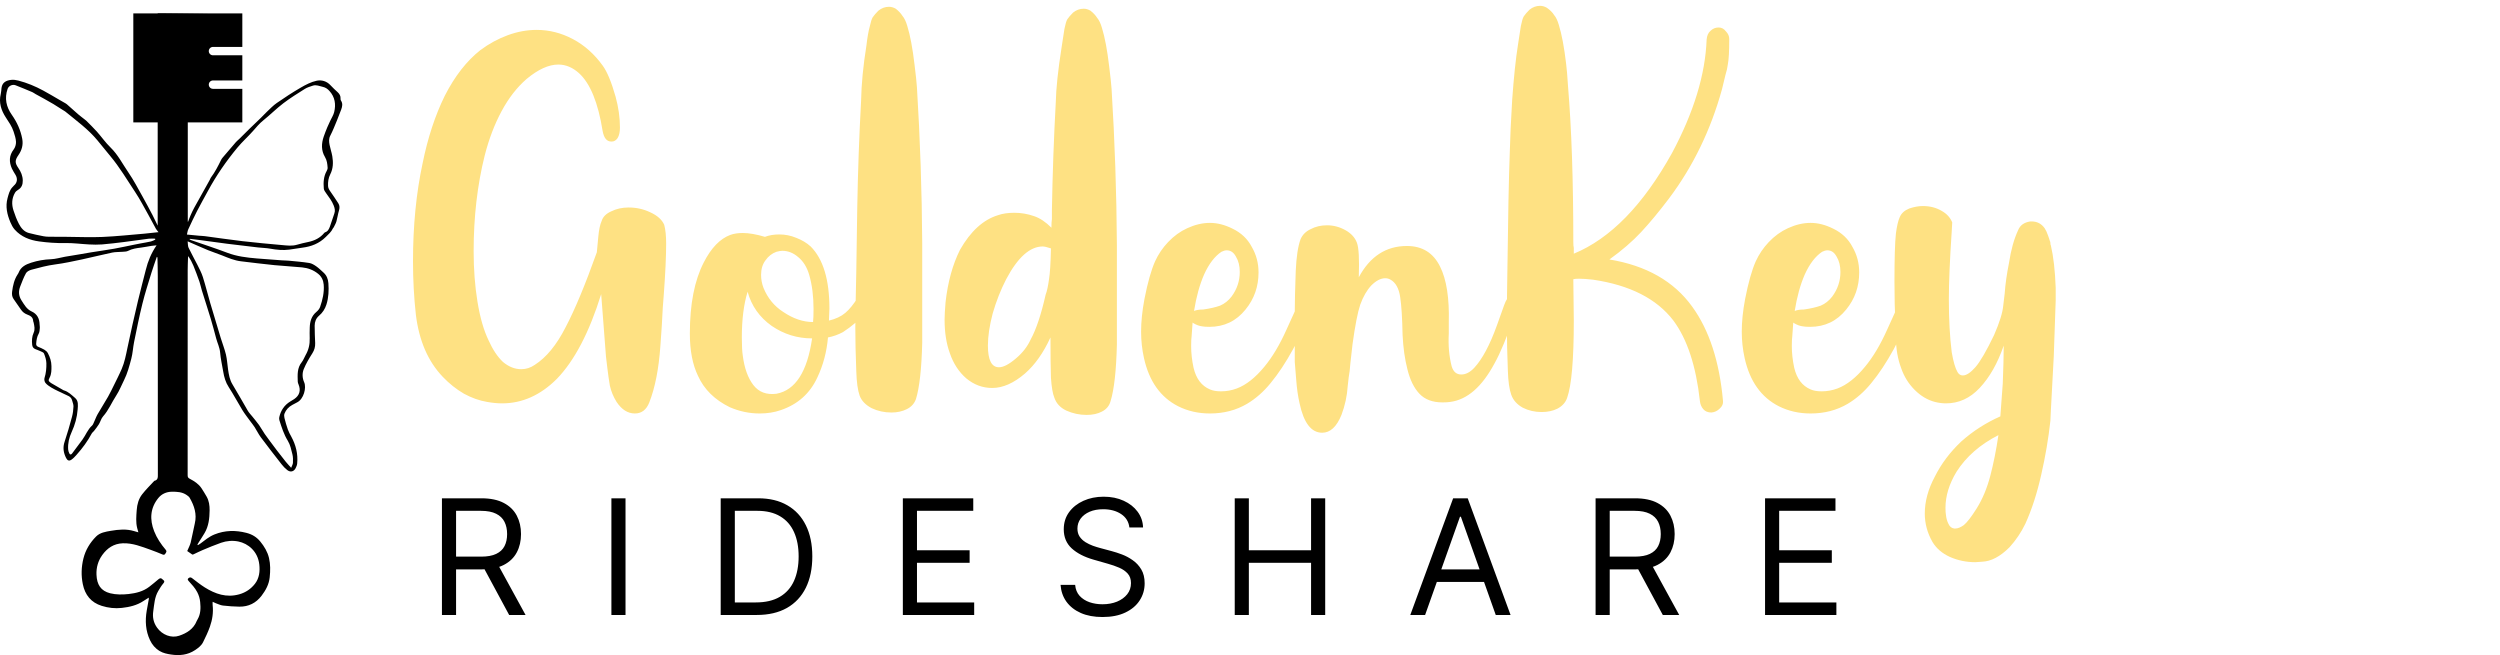 <svg width="187" height="49" viewBox="0 0 187 49" fill="none" xmlns="http://www.w3.org/2000/svg">
<path d="M49.684 16.816C49.78 17.176 49.828 17.644 49.828 18.22C49.828 19.18 49.768 20.464 49.648 22.072C49.6 22.576 49.552 23.332 49.504 24.34L49.396 25.888C49.276 27.592 49 28.996 48.568 30.1C48.352 30.652 47.992 30.928 47.488 30.928C46.96 30.928 46.504 30.64 46.12 30.064C45.88 29.68 45.712 29.272 45.616 28.84C45.544 28.408 45.484 27.988 45.436 27.58C45.388 27.148 45.352 26.848 45.328 26.68L44.968 22C44.08 24.856 42.976 26.968 41.656 28.336C40.432 29.56 39.064 30.172 37.552 30.172C37.216 30.172 36.844 30.136 36.436 30.064C35.86 29.968 35.284 29.764 34.708 29.452C34.132 29.116 33.604 28.696 33.124 28.192C32.02 27.04 31.348 25.492 31.108 23.548C30.964 22.252 30.892 20.92 30.892 19.552C30.892 16.888 31.132 14.44 31.612 12.208C31.996 10.312 32.548 8.632 33.268 7.168C34.012 5.704 34.9 4.564 35.932 3.748C36.58 3.268 37.264 2.896 37.984 2.632C38.704 2.368 39.424 2.236 40.144 2.236C41.08 2.236 41.98 2.464 42.844 2.92C43.708 3.376 44.452 4.036 45.076 4.9C45.412 5.356 45.736 6.136 46.048 7.24C46.264 8.032 46.372 8.8 46.372 9.544C46.372 9.88 46.312 10.144 46.192 10.336C46.072 10.504 45.928 10.588 45.76 10.588H45.724C45.388 10.588 45.172 10.324 45.076 9.796C44.74 7.684 44.152 6.244 43.312 5.476C42.832 5.044 42.316 4.828 41.764 4.828C41.044 4.828 40.252 5.188 39.388 5.908C38.668 6.532 38.044 7.336 37.516 8.32C36.988 9.304 36.568 10.408 36.256 11.632C35.704 13.84 35.428 16.228 35.428 18.796C35.428 20.14 35.524 21.4 35.716 22.576C35.908 23.752 36.184 24.712 36.544 25.456C36.856 26.152 37.216 26.692 37.624 27.076C38.056 27.436 38.512 27.616 38.992 27.616C39.352 27.616 39.688 27.508 40 27.292C40.864 26.74 41.632 25.804 42.304 24.484C43 23.164 43.78 21.292 44.644 18.868C44.668 18.628 44.704 18.244 44.752 17.716C44.8 17.188 44.884 16.792 45.004 16.528C45.1 16.216 45.34 15.976 45.724 15.808C46.108 15.616 46.54 15.52 47.02 15.52C47.596 15.52 48.136 15.64 48.64 15.88C49.168 16.12 49.516 16.432 49.684 16.816ZM64.165 22.252C64.261 22.012 64.441 21.892 64.705 21.892C64.801 21.892 64.897 21.916 64.993 21.964C65.089 22.06 65.137 22.204 65.137 22.396C65.137 22.612 65.029 22.864 64.813 23.152C64.741 23.224 64.669 23.308 64.597 23.404C64.549 23.476 64.501 23.548 64.453 23.62C64.213 23.98 63.745 24.388 63.049 24.844C62.689 25.036 62.317 25.168 61.933 25.24C61.837 26.32 61.573 27.316 61.141 28.228C60.589 29.428 59.677 30.244 58.405 30.676C57.925 30.844 57.397 30.928 56.821 30.928C56.053 30.928 55.309 30.772 54.589 30.46C53.461 29.908 52.669 29.128 52.213 28.12C51.805 27.28 51.601 26.224 51.601 24.952C51.601 22.744 51.949 20.968 52.645 19.624C53.197 18.544 53.857 17.86 54.625 17.572C54.889 17.476 55.201 17.428 55.561 17.428C56.017 17.428 56.569 17.524 57.217 17.716C57.529 17.596 57.889 17.536 58.297 17.536C58.729 17.536 59.149 17.62 59.557 17.788C59.989 17.956 60.349 18.172 60.637 18.436C61.573 19.372 62.041 20.92 62.041 23.08L62.005 23.98C62.509 23.86 62.917 23.668 63.229 23.404C63.541 23.14 63.853 22.756 64.165 22.252ZM60.817 24.088C60.841 23.872 60.853 23.548 60.853 23.116C60.853 22.156 60.745 21.304 60.529 20.56C60.361 19.984 60.085 19.54 59.701 19.228C59.341 18.916 58.945 18.76 58.513 18.76C58.417 18.76 58.273 18.784 58.081 18.832C57.745 18.952 57.469 19.168 57.253 19.48C57.037 19.768 56.929 20.128 56.929 20.56C56.929 20.896 56.989 21.22 57.109 21.532C57.421 22.3 57.913 22.9 58.585 23.332C59.329 23.836 60.073 24.088 60.817 24.088ZM58.081 29.452C59.497 29.188 60.385 27.808 60.745 25.312C59.641 25.312 58.633 25 57.721 24.376C56.809 23.728 56.209 22.876 55.921 21.82C55.633 22.756 55.489 23.896 55.489 25.24C55.489 25.864 55.513 26.32 55.561 26.608C55.681 27.544 55.945 28.276 56.353 28.804C56.761 29.332 57.337 29.548 58.081 29.452ZM64.41 7.528C64.434 6.28 64.566 4.912 64.806 3.424C64.878 2.8 64.962 2.32 65.058 1.984C65.13 1.648 65.202 1.42 65.274 1.3C65.37 1.156 65.514 0.988 65.706 0.796C65.946 0.604 66.21 0.508 66.498 0.508C66.666 0.508 66.834 0.556 67.002 0.652C67.218 0.82 67.386 1 67.506 1.192C67.65 1.36 67.77 1.612 67.866 1.948C68.082 2.644 68.262 3.604 68.406 4.828C68.502 5.596 68.562 6.16 68.586 6.52C68.826 10.408 68.958 14.296 68.982 18.184V25.636C68.934 27.58 68.778 28.984 68.514 29.848C68.394 30.184 68.166 30.436 67.83 30.604C67.494 30.772 67.11 30.856 66.678 30.856C66.15 30.856 65.658 30.748 65.202 30.532C64.746 30.292 64.446 29.98 64.302 29.596C64.158 29.188 64.074 28.576 64.05 27.76C64.002 26.56 63.978 25.48 63.978 24.52C63.978 23.8 64.002 22.408 64.05 20.344L64.122 15.556C64.17 12.844 64.266 10.168 64.41 7.528ZM83.543 25.78C83.495 27.724 83.339 29.128 83.075 29.992C82.979 30.352 82.763 30.616 82.427 30.784C82.115 30.952 81.731 31.036 81.275 31.036C80.747 31.036 80.243 30.928 79.763 30.712C79.307 30.496 79.007 30.172 78.863 29.74C78.743 29.452 78.659 28.96 78.611 28.264C78.587 27.544 78.575 26.536 78.575 25.24C78.047 26.392 77.411 27.292 76.667 27.94C75.827 28.66 75.011 29.02 74.219 29.02C73.499 29.02 72.851 28.78 72.275 28.3C71.723 27.82 71.315 27.196 71.051 26.428C70.787 25.708 70.655 24.868 70.655 23.908C70.655 23.62 70.679 23.188 70.727 22.612C70.895 21.1 71.255 19.792 71.807 18.688C72.599 17.296 73.547 16.432 74.651 16.096C74.987 15.976 75.395 15.916 75.875 15.916C76.379 15.916 76.871 16 77.351 16.168C77.783 16.312 78.215 16.6 78.647 17.032C78.647 16.744 78.659 16.528 78.683 16.384V15.7C78.731 12.988 78.827 10.312 78.971 7.672C78.995 6.616 79.139 5.248 79.403 3.568L79.619 2.164C79.691 1.804 79.763 1.564 79.835 1.444C79.931 1.3 80.075 1.132 80.267 0.94C80.507 0.748 80.771 0.652 81.059 0.652C81.227 0.652 81.395 0.7 81.563 0.796C81.779 0.964 81.947 1.144 82.067 1.336C82.211 1.504 82.331 1.756 82.427 2.092C82.643 2.788 82.823 3.748 82.967 4.972C83.063 5.74 83.123 6.304 83.147 6.664C83.387 10.552 83.519 14.44 83.543 18.328V25.78ZM77.099 25.384C77.507 24.64 77.879 23.524 78.215 22.036C78.311 21.796 78.395 21.412 78.467 20.884C78.539 20.452 78.587 19.684 78.611 18.58C78.323 18.484 78.119 18.436 77.999 18.436C77.039 18.436 76.127 19.252 75.263 20.884C74.855 21.676 74.519 22.528 74.255 23.44C74.015 24.352 73.895 25.156 73.895 25.852C73.895 26.932 74.171 27.472 74.723 27.472C75.059 27.472 75.491 27.244 76.019 26.788C76.499 26.38 76.859 25.912 77.099 25.384ZM98.098 22.324C98.146 22.372 98.17 22.456 98.17 22.576C98.17 22.792 98.122 22.972 98.026 23.116C97.594 24.316 97.162 25.312 96.73 26.104C96.178 27.112 95.614 27.964 95.038 28.66C94.51 29.308 93.922 29.824 93.274 30.208C92.458 30.688 91.534 30.928 90.502 30.928C89.638 30.928 88.846 30.748 88.126 30.388C86.806 29.716 85.954 28.516 85.57 26.788C85.426 26.14 85.354 25.48 85.354 24.808C85.354 24.064 85.438 23.248 85.606 22.36C85.846 21.136 86.11 20.2 86.398 19.552C86.638 19.024 86.962 18.544 87.37 18.112C87.802 17.656 88.282 17.308 88.81 17.068C89.386 16.804 89.95 16.672 90.502 16.672C91.054 16.672 91.618 16.816 92.194 17.104C92.842 17.416 93.322 17.872 93.634 18.472C93.97 19.048 94.138 19.684 94.138 20.38C94.138 21.436 93.814 22.36 93.166 23.152C92.47 24.016 91.57 24.448 90.466 24.448C90.226 24.448 90.046 24.436 89.926 24.412C89.71 24.388 89.482 24.304 89.242 24.16L89.206 24.124L89.134 25.132C89.11 25.3 89.098 25.552 89.098 25.888C89.098 26.416 89.158 26.956 89.278 27.508C89.47 28.324 89.878 28.864 90.502 29.128C90.718 29.224 90.994 29.272 91.33 29.272C91.738 29.272 92.134 29.2 92.518 29.056C93.214 28.792 93.898 28.252 94.57 27.436C95.17 26.716 95.722 25.792 96.226 24.664L96.946 23.08L97.09 22.756C97.138 22.636 97.21 22.516 97.306 22.396C97.402 22.252 97.522 22.18 97.666 22.18C97.858 22.18 98.002 22.228 98.098 22.324ZM91.366 18.832C90.862 19.168 90.43 19.732 90.07 20.524C89.734 21.292 89.482 22.204 89.314 23.26C89.482 23.188 89.71 23.152 89.998 23.152C90.502 23.08 90.922 22.984 91.258 22.864C91.594 22.72 91.882 22.492 92.122 22.18C92.53 21.628 92.734 21.016 92.734 20.344C92.734 19.888 92.638 19.504 92.446 19.192C92.278 18.88 92.05 18.724 91.762 18.724C91.642 18.724 91.51 18.76 91.366 18.832ZM113.049 22.036C113.073 22.012 113.133 22 113.229 22C113.493 22 113.625 22.144 113.625 22.432C113.625 22.504 113.601 22.636 113.553 22.828L113.301 23.548C112.725 25.204 112.221 26.416 111.789 27.184C110.853 28.936 109.749 29.896 108.477 30.064C108.333 30.088 108.141 30.1 107.901 30.1C107.157 30.1 106.581 29.884 106.173 29.452C105.765 29.02 105.465 28.408 105.273 27.616C105.081 26.872 104.961 26.02 104.913 25.06C104.889 23.788 104.829 22.84 104.733 22.216C104.637 21.568 104.397 21.136 104.013 20.92C103.893 20.848 103.761 20.812 103.617 20.812C103.281 20.812 102.933 20.992 102.573 21.352C102.237 21.712 101.961 22.192 101.745 22.792C101.553 23.368 101.361 24.352 101.169 25.744C101.025 26.992 100.953 27.664 100.953 27.76C100.905 28.024 100.857 28.396 100.809 28.876C100.761 29.62 100.605 30.34 100.341 31.036C99.981 31.924 99.501 32.368 98.9 32.368C98.085 32.368 97.52 31.636 97.209 30.172C97.088 29.644 97.004 29.056 96.957 28.408L96.849 27.076V26.392V25.348V24.232V23.296C96.849 22.624 96.873 21.616 96.921 20.272C96.969 19.216 97.088 18.424 97.281 17.896C97.424 17.56 97.677 17.308 98.037 17.14C98.397 16.948 98.805 16.852 99.26 16.852C99.74 16.852 100.197 16.972 100.629 17.212C101.061 17.452 101.349 17.764 101.493 18.148C101.637 18.508 101.685 19.372 101.637 20.74C102.477 19.18 103.677 18.4 105.237 18.4C106.389 18.4 107.217 18.916 107.721 19.948C108.201 20.908 108.417 22.3 108.369 24.124V24.952C108.321 25.84 108.393 26.656 108.585 27.4C108.705 27.808 108.945 28.012 109.305 28.012C109.641 28.012 109.965 27.844 110.277 27.508C110.877 26.86 111.441 25.804 111.969 24.34L112.509 22.828C112.653 22.42 112.833 22.156 113.049 22.036ZM124.848 14.836C124.104 15.82 123.408 16.66 122.76 17.356C122.112 18.052 121.32 18.736 120.384 19.408C123.144 19.864 125.208 21.04 126.576 22.936C127.848 24.688 128.616 27.04 128.88 29.992C128.904 30.208 128.82 30.4 128.628 30.568C128.46 30.736 128.256 30.832 128.016 30.856C127.752 30.856 127.548 30.772 127.404 30.604C127.26 30.436 127.176 30.232 127.152 29.992C126.864 27.376 126.204 25.372 125.172 23.98C123.924 22.348 121.92 21.328 119.16 20.92C118.728 20.872 118.38 20.848 118.116 20.848C117.924 20.848 117.78 20.86 117.684 20.884L117.72 23.98C117.72 26.908 117.552 28.84 117.216 29.776C117.096 30.112 116.856 30.376 116.496 30.568C116.16 30.736 115.764 30.82 115.308 30.82C114.804 30.82 114.336 30.712 113.904 30.496C113.472 30.256 113.184 29.932 113.04 29.524C112.896 29.116 112.812 28.516 112.788 27.724C112.74 26.524 112.716 25.444 112.716 24.484C112.716 22.708 112.728 21.304 112.752 20.272C112.8 16.24 112.86 13.276 112.932 11.38C112.956 10.348 113.016 9.04 113.112 7.456C113.232 5.776 113.376 4.408 113.544 3.352L113.76 1.948C113.832 1.588 113.904 1.348 113.976 1.228C114.072 1.084 114.216 0.916 114.408 0.724C114.648 0.532 114.912 0.436 115.2 0.436C115.368 0.436 115.536 0.484 115.704 0.58C115.944 0.748 116.124 0.928 116.244 1.12C116.388 1.288 116.508 1.54 116.604 1.876C116.82 2.572 117 3.532 117.144 4.756C117.192 5.116 117.24 5.68 117.288 6.448C117.552 9.616 117.684 13.504 117.684 18.112C117.684 18.304 117.696 18.448 117.72 18.544V18.976C120.456 17.848 122.904 15.34 125.064 11.452C126.696 8.404 127.56 5.572 127.656 2.956C127.68 2.668 127.776 2.452 127.944 2.308C128.112 2.14 128.316 2.056 128.556 2.056C128.772 2.056 128.952 2.152 129.096 2.344C129.264 2.512 129.348 2.704 129.348 2.92C129.348 3.832 129.312 4.468 129.24 4.828C129.216 5.044 129.156 5.308 129.06 5.62L128.808 6.664C127.968 9.712 126.648 12.436 124.848 14.836ZM143.028 22.324C143.076 22.372 143.1 22.456 143.1 22.576C143.1 22.792 143.052 22.972 142.956 23.116C142.524 24.316 142.092 25.312 141.66 26.104C141.108 27.112 140.544 27.964 139.968 28.66C139.44 29.308 138.852 29.824 138.204 30.208C137.388 30.688 136.464 30.928 135.432 30.928C134.568 30.928 133.776 30.748 133.056 30.388C131.736 29.716 130.884 28.516 130.5 26.788C130.356 26.14 130.284 25.48 130.284 24.808C130.284 24.064 130.368 23.248 130.536 22.36C130.776 21.136 131.04 20.2 131.328 19.552C131.568 19.024 131.892 18.544 132.3 18.112C132.732 17.656 133.212 17.308 133.74 17.068C134.316 16.804 134.88 16.672 135.432 16.672C135.984 16.672 136.548 16.816 137.124 17.104C137.772 17.416 138.252 17.872 138.564 18.472C138.9 19.048 139.068 19.684 139.068 20.38C139.068 21.436 138.744 22.36 138.096 23.152C137.4 24.016 136.5 24.448 135.396 24.448C135.156 24.448 134.976 24.436 134.856 24.412C134.64 24.388 134.412 24.304 134.172 24.16L134.136 24.124L134.064 25.132C134.04 25.3 134.028 25.552 134.028 25.888C134.028 26.416 134.088 26.956 134.208 27.508C134.4 28.324 134.808 28.864 135.432 29.128C135.648 29.224 135.924 29.272 136.26 29.272C136.668 29.272 137.064 29.2 137.448 29.056C138.144 28.792 138.828 28.252 139.5 27.436C140.1 26.716 140.652 25.792 141.156 24.664L141.876 23.08L142.02 22.756C142.068 22.636 142.14 22.516 142.236 22.396C142.332 22.252 142.452 22.18 142.596 22.18C142.788 22.18 142.932 22.228 143.028 22.324ZM136.296 18.832C135.792 19.168 135.36 19.732 135 20.524C134.664 21.292 134.412 22.204 134.244 23.26C134.412 23.188 134.64 23.152 134.928 23.152C135.432 23.08 135.852 22.984 136.188 22.864C136.524 22.72 136.812 22.492 137.052 22.18C137.46 21.628 137.664 21.016 137.664 20.344C137.664 19.888 137.568 19.504 137.376 19.192C137.208 18.88 136.98 18.724 136.692 18.724C136.572 18.724 136.44 18.76 136.296 18.832ZM153.406 18.364C153.598 19.18 153.718 20.236 153.766 21.532V22.468L153.622 26.644L153.406 30.676L153.37 31.468C153.226 32.788 152.998 34.132 152.686 35.5C152.374 36.892 151.978 38.116 151.498 39.172C151.186 39.82 150.79 40.408 150.31 40.936C149.614 41.632 148.93 41.992 148.258 42.016L147.754 42.052C147.082 42.052 146.446 41.92 145.846 41.656C145.27 41.392 144.838 41.02 144.55 40.54C144.166 39.868 143.974 39.16 143.974 38.416C143.974 37.504 144.226 36.58 144.73 35.644C145.21 34.684 145.87 33.808 146.71 33.016C147.574 32.248 148.546 31.624 149.626 31.144L149.806 28.696C149.854 27.496 149.878 26.548 149.878 25.852C149.422 27.172 148.822 28.228 148.078 29.02C147.358 29.788 146.518 30.172 145.558 30.172C145.294 30.172 145.018 30.136 144.73 30.064C144.178 29.92 143.674 29.62 143.218 29.164C142.762 28.708 142.426 28.168 142.21 27.544C141.946 26.848 141.814 26.068 141.814 25.204V25.132L141.778 24.376C141.73 23.272 141.706 22.168 141.706 21.064C141.706 19.336 141.742 18.136 141.814 17.464C141.886 16.912 141.982 16.504 142.102 16.24C142.222 15.952 142.462 15.736 142.822 15.592C143.182 15.472 143.518 15.412 143.83 15.412C144.358 15.412 144.826 15.532 145.234 15.772C145.618 15.988 145.882 16.276 146.026 16.636L145.99 17.284C145.846 19.444 145.774 21.148 145.774 22.396C145.774 23.884 145.846 25.204 145.99 26.356C146.11 27.052 146.254 27.544 146.422 27.832C146.518 28 146.65 28.084 146.818 28.084C147.082 28.084 147.394 27.88 147.754 27.472C148.114 27.064 148.582 26.26 149.158 25.06C149.566 24.124 149.794 23.392 149.842 22.864L149.95 21.964C149.998 21.268 150.106 20.5 150.274 19.66C150.418 18.7 150.646 17.884 150.958 17.212C151.102 16.852 151.402 16.636 151.858 16.564H151.966C152.374 16.564 152.698 16.732 152.938 17.068C153.034 17.212 153.118 17.392 153.19 17.608C153.262 17.8 153.31 17.944 153.334 18.04C153.358 18.064 153.37 18.112 153.37 18.184C153.37 18.28 153.382 18.34 153.406 18.364ZM147.862 38.02C148.294 37.324 148.63 36.52 148.87 35.608C149.11 34.696 149.314 33.676 149.482 32.548C148.114 33.244 147.07 34.156 146.35 35.284C145.798 36.196 145.522 37.096 145.522 37.984C145.522 38.224 145.534 38.404 145.558 38.524C145.582 38.764 145.642 38.98 145.738 39.172C145.834 39.388 145.978 39.508 146.17 39.532H146.278C146.446 39.532 146.65 39.448 146.89 39.28C147.13 39.088 147.454 38.668 147.862 38.02Z" fill="#FEE183"/>
<path d="M33.057 46V37.273H36.006C36.688 37.273 37.247 37.389 37.685 37.622C38.122 37.852 38.446 38.169 38.656 38.572C38.867 38.976 38.972 39.435 38.972 39.949C38.972 40.463 38.867 40.919 38.656 41.317C38.446 41.715 38.124 42.027 37.689 42.254C37.254 42.479 36.699 42.591 36.023 42.591H33.636V41.636H35.989C36.455 41.636 36.83 41.568 37.114 41.432C37.401 41.295 37.608 41.102 37.736 40.852C37.867 40.599 37.932 40.298 37.932 39.949C37.932 39.599 37.867 39.294 37.736 39.033C37.605 38.771 37.396 38.57 37.109 38.428C36.822 38.283 36.443 38.21 35.972 38.21H34.114V46H33.057ZM37.165 42.08L39.312 46H38.085L35.972 42.08H37.165ZM46.789 37.273V46H45.733V37.273H46.789ZM56.602 46H53.908V37.273H56.721C57.568 37.273 58.292 37.447 58.894 37.797C59.496 38.144 59.958 38.642 60.279 39.293C60.6 39.94 60.761 40.716 60.761 41.619C60.761 42.528 60.599 43.311 60.275 43.967C59.951 44.621 59.479 45.124 58.86 45.476C58.241 45.825 57.488 46 56.602 46ZM54.965 45.062H56.533C57.255 45.062 57.853 44.923 58.327 44.645C58.802 44.367 59.156 43.97 59.389 43.456C59.621 42.942 59.738 42.33 59.738 41.619C59.738 40.915 59.623 40.308 59.393 39.8C59.163 39.288 58.819 38.896 58.361 38.624C57.904 38.348 57.334 38.21 56.653 38.21H54.965V45.062ZM67.533 46V37.273H72.8V38.21H68.59V41.159H72.528V42.097H68.59V45.062H72.869V46H67.533ZM84.478 39.455C84.427 39.023 84.219 38.688 83.856 38.449C83.492 38.21 83.046 38.091 82.518 38.091C82.131 38.091 81.793 38.153 81.504 38.278C81.217 38.403 80.992 38.575 80.83 38.794C80.671 39.013 80.592 39.261 80.592 39.54C80.592 39.773 80.647 39.973 80.758 40.141C80.871 40.305 81.016 40.443 81.192 40.554C81.369 40.662 81.553 40.751 81.746 40.822C81.94 40.891 82.117 40.946 82.279 40.989L83.165 41.227C83.393 41.287 83.646 41.369 83.924 41.474C84.205 41.58 84.474 41.723 84.729 41.905C84.988 42.084 85.201 42.314 85.369 42.595C85.536 42.876 85.62 43.222 85.62 43.631C85.62 44.102 85.496 44.528 85.249 44.909C85.005 45.29 84.647 45.592 84.175 45.817C83.707 46.041 83.137 46.153 82.467 46.153C81.842 46.153 81.3 46.053 80.843 45.851C80.388 45.649 80.031 45.368 79.769 45.007C79.511 44.646 79.364 44.227 79.33 43.75H80.421C80.45 44.08 80.56 44.352 80.754 44.568C80.95 44.781 81.197 44.94 81.495 45.045C81.796 45.148 82.12 45.199 82.467 45.199C82.87 45.199 83.232 45.133 83.553 45.003C83.874 44.869 84.129 44.685 84.316 44.449C84.504 44.21 84.597 43.932 84.597 43.614C84.597 43.324 84.516 43.088 84.354 42.906C84.192 42.724 83.979 42.577 83.715 42.463C83.451 42.349 83.165 42.25 82.859 42.165L81.785 41.858C81.103 41.662 80.563 41.382 80.165 41.019C79.768 40.655 79.569 40.179 79.569 39.591C79.569 39.102 79.701 38.676 79.965 38.312C80.232 37.946 80.59 37.662 81.039 37.46C81.491 37.256 81.995 37.153 82.552 37.153C83.114 37.153 83.614 37.254 84.052 37.456C84.489 37.655 84.836 37.928 85.092 38.274C85.35 38.621 85.487 39.014 85.501 39.455H84.478ZM92.358 46V37.273H93.414V41.159H98.068V37.273H99.125V46H98.068V42.097H93.414V46H92.358ZM106.598 46H105.49L108.695 37.273H109.786L112.99 46H111.882L109.275 38.653H109.206L106.598 46ZM107.007 42.591H111.473V43.528H107.007V42.591ZM119.35 46V37.273H122.299C122.98 37.273 123.54 37.389 123.978 37.622C124.415 37.852 124.739 38.169 124.949 38.572C125.159 38.976 125.265 39.435 125.265 39.949C125.265 40.463 125.159 40.919 124.949 41.317C124.739 41.715 124.417 42.027 123.982 42.254C123.547 42.479 122.992 42.591 122.316 42.591H119.929V41.636H122.282C122.748 41.636 123.123 41.568 123.407 41.432C123.694 41.295 123.901 41.102 124.029 40.852C124.159 40.599 124.225 40.298 124.225 39.949C124.225 39.599 124.159 39.294 124.029 39.033C123.898 38.771 123.689 38.57 123.402 38.428C123.115 38.283 122.736 38.21 122.265 38.21H120.407V46H119.35ZM123.458 42.08L125.605 46H124.378L122.265 42.08H123.458ZM132.026 46V37.273H137.293V38.21H133.082V41.159H137.02V42.097H133.082V45.062H137.361V46H132.026Z" fill="black"/>
<path d="M11.128 44.703C10.981 44.796 10.853 44.874 10.728 44.956C10.237 45.282 9.685 45.408 9.111 45.472C8.597 45.529 8.101 45.472 7.609 45.318C6.808 45.066 6.36 44.501 6.195 43.7C6.062 43.057 6.082 42.41 6.241 41.769C6.4 41.131 6.734 40.589 7.188 40.131C7.482 39.836 7.897 39.773 8.291 39.705C8.866 39.607 9.443 39.552 10.016 39.722C10.119 39.752 10.224 39.781 10.351 39.818C10.318 39.702 10.289 39.605 10.263 39.506C10.149 39.061 10.195 38.61 10.226 38.161C10.256 37.728 10.368 37.314 10.633 36.975C10.908 36.621 11.232 36.307 11.535 35.976C11.539 35.972 11.543 35.967 11.548 35.966C11.827 35.903 11.808 35.692 11.808 35.47C11.803 30.533 11.805 25.597 11.802 20.661C11.802 20.198 11.787 19.736 11.778 19.274C11.777 19.255 11.77 19.236 11.731 19.211C11.596 19.609 11.45 20.003 11.327 20.405C11.092 21.173 10.844 21.94 10.651 22.72C10.416 23.666 10.226 24.623 10.031 25.578C9.946 25.994 9.929 26.424 9.821 26.832C9.677 27.377 9.531 27.936 9.279 28.434C9.087 28.815 8.931 29.222 8.699 29.577C8.359 30.095 8.127 30.681 7.707 31.15C7.566 31.308 7.513 31.543 7.399 31.73C7.292 31.906 7.16 32.067 7.035 32.231C6.982 32.3 6.901 32.352 6.861 32.427C6.553 33.003 6.17 33.524 5.737 34.008C5.618 34.142 5.495 34.278 5.35 34.379C5.176 34.502 5.047 34.456 4.949 34.265C4.748 33.874 4.684 33.478 4.833 33.04C5.041 32.426 5.217 31.8 5.386 31.174C5.452 30.926 5.487 30.664 5.496 30.407C5.502 30.256 5.431 30.102 5.394 29.95C5.315 29.629 5.014 29.589 4.783 29.462C4.65 29.389 4.507 29.334 4.37 29.266C4.189 29.176 4.004 29.091 3.833 28.985C3.677 28.887 3.514 28.782 3.4 28.642C3.33 28.557 3.295 28.384 3.328 28.278C3.444 27.915 3.477 27.541 3.469 27.17C3.464 26.925 3.383 26.673 3.291 26.442C3.256 26.354 3.102 26.308 2.996 26.256C2.878 26.199 2.751 26.162 2.631 26.109C2.494 26.05 2.421 25.942 2.406 25.79C2.374 25.483 2.385 25.177 2.514 24.897C2.633 24.637 2.57 24.392 2.519 24.139C2.51 24.096 2.483 24.056 2.481 24.013C2.471 23.721 2.26 23.612 2.036 23.528C1.838 23.453 1.685 23.333 1.567 23.159C1.385 22.891 1.2 22.626 1.013 22.361C0.893 22.191 0.882 21.997 0.907 21.805C0.966 21.355 1.063 20.914 1.318 20.526C1.345 20.485 1.374 20.444 1.392 20.397C1.56 19.961 1.921 19.781 2.333 19.649C2.816 19.493 3.303 19.409 3.812 19.39C4.163 19.378 4.51 19.267 4.86 19.205C5.247 19.137 5.635 19.077 6.022 19.012C6.28 18.968 6.537 18.919 6.796 18.878C7.378 18.785 7.963 18.704 8.544 18.602C9.055 18.511 9.561 18.398 10.07 18.295C10.22 18.265 10.37 18.236 10.52 18.207C10.778 18.159 11.037 18.119 11.292 18.06C11.404 18.034 11.507 17.972 11.614 17.926C11.611 17.901 11.607 17.877 11.603 17.852C11.443 17.852 11.283 17.836 11.126 17.855C10.502 17.933 9.881 18.026 9.258 18.105C8.716 18.173 8.174 18.24 7.63 18.284C7.315 18.309 6.996 18.301 6.679 18.285C6.074 18.255 5.468 18.168 4.864 18.18C4.21 18.195 3.565 18.146 2.923 18.058C2.227 17.963 1.583 17.715 1.099 17.172C0.959 17.015 0.857 16.815 0.774 16.619C0.532 16.041 0.393 15.449 0.566 14.817C0.647 14.523 0.714 14.228 0.931 13.999C0.969 13.959 1.002 13.914 1.043 13.879C1.283 13.677 1.333 13.382 1.17 13.097C1.077 12.934 0.966 12.78 0.891 12.611C0.67 12.112 0.672 11.64 1.022 11.18C1.136 11.031 1.204 10.802 1.197 10.614C1.187 10.356 1.099 10.098 1.018 9.847C0.893 9.455 0.656 9.124 0.433 8.782C0.089 8.252 -0.103 7.676 0.057 7.027C0.093 6.88 0.094 6.724 0.114 6.573C0.17 6.153 0.476 6.018 0.829 5.975C1.008 5.953 1.201 5.982 1.378 6.028C2.026 6.197 2.642 6.454 3.232 6.773C3.641 6.994 4.04 7.235 4.444 7.468C4.572 7.541 4.701 7.614 4.828 7.688C4.889 7.724 4.954 7.757 5.007 7.804C5.287 8.049 5.561 8.301 5.842 8.544C5.991 8.672 6.151 8.789 6.305 8.911C6.353 8.949 6.405 8.981 6.447 9.024C6.716 9.296 6.994 9.561 7.248 9.846C7.594 10.235 7.894 10.67 8.266 11.03C8.825 11.571 9.165 12.262 9.597 12.888C9.997 13.468 10.323 14.102 10.671 14.718C10.93 15.177 11.175 15.645 11.421 16.112C11.548 16.356 11.662 16.606 11.795 16.878C11.795 11.58 11.795 6.303 11.795 1C11.871 1 11.928 1 11.986 1C13.693 1.011 13.174 1.021 14.88 1.035C15.432 1.039 15.985 1.053 16.537 1.071C16.582 1.072 16.663 1.133 16.663 1.167C16.67 1.916 16.669 2.105 16.669 2.886C16.381 2.886 16.105 2.887 15.828 2.886C15.435 2.885 15.041 2.882 14.647 2.882C14.571 2.882 14.486 2.88 14.424 2.914C14.369 2.944 14.304 3.031 14.313 3.078C14.325 3.141 14.399 4.347 14.46 4.359C14.585 4.387 14.72 4.378 14.851 4.378C15.289 4.378 15.727 4.372 16.164 4.376C16.327 4.378 16.488 4.401 16.66 4.414C16.66 5.104 16.66 4.663 16.66 5.368C16.363 5.368 16.07 5.369 15.777 5.368C15.35 5.367 14.923 5.366 14.496 5.364C14.387 5.364 13.871 5.873 13.869 6.019C13.867 6.164 13.913 6.61 13.913 6.61C13.913 6.61 13.241 7.16 13.913 7.171C13.913 7.171 12.8 7.445 13.913 7.451C13.913 8.176 13.635 7.171 13.877 8.433C12.265 8.433 15.664 8.433 14.046 8.433C14.046 11.145 14.046 13.861 14.046 16.578C14.053 16.581 14.06 16.584 14.067 16.587C14.131 16.422 14.189 16.254 14.26 16.093C14.344 15.903 14.432 15.714 14.532 15.532C14.913 14.84 15.301 14.152 15.686 13.462C15.718 13.404 15.735 13.337 15.774 13.285C16.083 12.874 16.313 12.419 16.539 11.96C16.57 11.896 16.613 11.838 16.659 11.783C16.985 11.398 17.312 11.012 17.644 10.632C17.723 10.541 17.821 10.468 17.907 10.383C18.157 10.137 18.403 9.886 18.655 9.641C18.942 9.362 19.234 9.089 19.52 8.809C19.673 8.66 19.814 8.5 19.97 8.355C20.209 8.131 20.437 7.887 20.705 7.703C21.285 7.303 21.874 6.914 22.482 6.562C22.861 6.342 23.269 6.126 23.69 6.038C24.044 5.963 24.437 6.064 24.72 6.376C24.89 6.564 25.081 6.733 25.266 6.906C25.402 7.033 25.484 7.178 25.472 7.371C25.469 7.418 25.472 7.479 25.498 7.514C25.654 7.738 25.605 7.966 25.522 8.194C25.421 8.466 25.318 8.738 25.206 9.006C25.046 9.39 24.896 9.779 24.706 10.147C24.584 10.382 24.608 10.605 24.652 10.835C24.707 11.121 24.808 11.398 24.856 11.685C24.934 12.147 24.924 12.609 24.704 13.038C24.563 13.312 24.527 13.599 24.538 13.903C24.544 14.068 24.619 14.191 24.71 14.32C24.916 14.611 25.112 14.909 25.306 15.208C25.418 15.382 25.412 15.563 25.351 15.762C25.272 16.024 25.239 16.3 25.164 16.562C25.12 16.716 25.032 16.857 24.963 17.002C24.949 17.031 24.917 17.051 24.904 17.08C24.782 17.347 24.568 17.528 24.364 17.729C23.875 18.213 23.288 18.441 22.625 18.525C22.294 18.567 21.966 18.628 21.636 18.672C21.16 18.736 20.691 18.686 20.22 18.602C19.915 18.547 19.601 18.543 19.292 18.508C18.521 18.418 17.75 18.329 16.98 18.231C16.299 18.144 15.62 18.046 14.939 17.955C14.691 17.922 14.443 17.894 14.195 17.864C14.19 17.878 14.186 17.892 14.182 17.906C14.226 17.927 14.27 17.954 14.317 17.97C15.213 18.281 16.117 18.571 17.003 18.908C17.718 19.18 18.458 19.268 19.206 19.331C19.832 19.384 20.459 19.427 21.085 19.473C21.259 19.485 21.435 19.483 21.608 19.5C22.118 19.55 22.63 19.591 23.135 19.671C23.318 19.7 23.499 19.813 23.657 19.922C23.849 20.056 24.017 20.226 24.193 20.383C24.432 20.595 24.541 20.869 24.564 21.185C24.602 21.722 24.582 22.25 24.419 22.771C24.312 23.11 24.132 23.389 23.867 23.613C23.635 23.811 23.539 24.072 23.537 24.359C23.534 24.794 23.56 25.23 23.575 25.665C23.585 25.942 23.517 26.185 23.364 26.427C23.123 26.806 22.889 27.198 22.72 27.613C22.596 27.917 22.61 28.281 22.748 28.584C22.942 29.011 22.71 29.85 22.236 30.09C22.109 30.154 21.985 30.223 21.859 30.291C21.588 30.437 21.389 30.655 21.279 30.94C21.242 31.037 21.252 31.166 21.278 31.27C21.35 31.558 21.43 31.845 21.53 32.124C21.595 32.309 21.692 32.483 21.787 32.656C22.13 33.285 22.299 33.953 22.229 34.671C22.217 34.793 22.168 34.918 22.109 35.027C21.971 35.282 21.722 35.342 21.49 35.163C21.336 35.044 21.196 34.898 21.075 34.744C20.547 34.07 20.021 33.395 19.509 32.708C19.333 32.471 19.205 32.198 19.045 31.949C18.945 31.792 18.824 31.649 18.714 31.498C18.515 31.223 18.303 30.957 18.126 30.669C17.778 30.103 17.471 29.51 17.108 28.955C16.872 28.596 16.766 28.209 16.697 27.8C16.616 27.323 16.506 26.848 16.465 26.367C16.432 25.988 16.263 25.663 16.169 25.31C16.038 24.822 15.912 24.332 15.765 23.848C15.551 23.137 15.318 22.432 15.099 21.723C15.032 21.508 14.993 21.283 14.919 21.071C14.778 20.667 14.628 20.266 14.467 19.871C14.367 19.626 14.238 19.392 14.085 19.156C14.077 19.199 14.064 19.242 14.063 19.285C14.053 19.593 14.039 19.902 14.039 20.21C14.038 25.323 14.039 30.436 14.036 35.548C14.036 35.684 14.066 35.746 14.199 35.815C14.533 35.989 14.855 36.194 15.072 36.52C15.206 36.72 15.329 36.93 15.451 37.138C15.637 37.458 15.683 37.813 15.679 38.174C15.672 38.767 15.611 39.352 15.3 39.877C15.153 40.126 14.992 40.367 14.838 40.612C14.812 40.653 14.79 40.696 14.766 40.738C14.779 40.751 14.792 40.763 14.805 40.777C14.864 40.739 14.928 40.706 14.984 40.663C15.319 40.41 15.642 40.139 16.039 39.978C16.826 39.661 17.621 39.65 18.435 39.859C18.854 39.967 19.194 40.17 19.471 40.509C19.772 40.877 20.01 41.274 20.121 41.736C20.234 42.212 20.224 42.694 20.174 43.18C20.12 43.707 19.881 44.143 19.573 44.551C19.154 45.109 18.591 45.387 17.901 45.378C17.492 45.372 17.082 45.342 16.675 45.295C16.495 45.274 16.322 45.185 16.148 45.124C16.073 45.097 16.002 45.057 15.905 45.013C15.905 45.115 15.898 45.189 15.906 45.263C15.968 45.816 15.885 46.355 15.703 46.872C15.563 47.27 15.379 47.654 15.191 48.033C15.062 48.295 14.827 48.469 14.588 48.629C14.038 48.995 13.429 49.056 12.796 48.959C12.502 48.914 12.212 48.859 11.942 48.697C11.611 48.499 11.38 48.222 11.221 47.886C10.888 47.182 10.846 46.437 10.975 45.676C11.023 45.391 11.079 45.106 11.129 44.821C11.133 44.793 11.128 44.761 11.128 44.703ZM13.982 17.544C14.316 17.576 14.608 17.606 14.9 17.633C15.041 17.645 15.185 17.646 15.325 17.665C16.263 17.789 17.198 17.93 18.137 18.039C19.125 18.153 20.116 18.244 21.106 18.332C21.474 18.364 21.845 18.416 22.215 18.306C22.492 18.223 22.776 18.16 23.059 18.1C23.533 18.001 23.947 17.799 24.26 17.416C24.273 17.4 24.293 17.383 24.312 17.377C24.527 17.314 24.609 17.128 24.677 16.948C24.798 16.629 24.886 16.299 25.006 15.979C25.087 15.764 25.039 15.576 24.962 15.375C24.83 15.031 24.604 14.748 24.396 14.453C24.321 14.348 24.231 14.227 24.221 14.107C24.181 13.653 24.203 13.204 24.435 12.791C24.477 12.717 24.512 12.623 24.506 12.542C24.486 12.268 24.459 11.996 24.311 11.75C24.015 11.255 24.037 10.734 24.217 10.209C24.297 9.975 24.39 9.745 24.483 9.517C24.55 9.355 24.628 9.197 24.701 9.038C24.802 8.82 24.942 8.611 24.997 8.382C25.137 7.806 25.059 7.264 24.642 6.803C24.502 6.648 24.349 6.539 24.142 6.496C23.895 6.445 23.657 6.32 23.399 6.407C23.198 6.475 22.986 6.535 22.808 6.646C22.262 6.99 21.71 7.331 21.197 7.722C20.677 8.119 20.212 8.588 19.701 8.998C19.401 9.237 19.165 9.527 18.915 9.81C18.544 10.229 18.122 10.604 17.765 11.034C16.923 12.049 16.174 13.132 15.546 14.296C15.28 14.789 15.003 15.276 14.746 15.774C14.513 16.228 14.296 16.691 14.082 17.155C14.03 17.266 14.019 17.395 13.982 17.544ZM21.779 34.992C21.837 34.84 21.907 34.731 21.912 34.619C21.922 34.408 21.924 34.186 21.873 33.984C21.787 33.639 21.713 33.269 21.531 32.975C21.232 32.492 21.069 31.968 20.9 31.439C20.876 31.364 20.873 31.273 20.891 31.197C21.006 30.697 21.271 30.3 21.712 30.032C21.81 29.972 21.911 29.916 22.006 29.851C22.409 29.577 22.515 29.205 22.328 28.75C22.301 28.685 22.273 28.614 22.272 28.545C22.257 28.038 22.218 27.53 22.569 27.093C22.694 26.938 22.759 26.734 22.861 26.558C23.085 26.171 23.181 25.755 23.166 25.308C23.157 25.044 23.16 24.779 23.168 24.514C23.181 24.053 23.294 23.637 23.673 23.325C23.787 23.231 23.895 23.097 23.944 22.959C24.131 22.421 24.261 21.863 24.213 21.291C24.187 20.983 24.07 20.702 23.8 20.483C23.441 20.191 23.037 20.046 22.596 20.001C21.911 19.931 21.223 19.902 20.538 19.834C19.697 19.75 18.858 19.645 18.02 19.544C17.529 19.485 17.079 19.293 16.625 19.11C16.276 18.969 15.916 18.859 15.568 18.716C15.064 18.508 14.568 18.284 14.036 18.052C14.06 18.229 14.043 18.4 14.107 18.534C14.31 18.964 14.549 19.377 14.761 19.802C14.911 20.102 15.073 20.402 15.173 20.719C15.379 21.369 15.541 22.032 15.732 22.687C15.987 23.558 16.25 24.426 16.515 25.295C16.64 25.705 16.801 26.105 16.9 26.521C16.987 26.888 17.005 27.271 17.06 27.645C17.117 28.031 17.18 28.41 17.393 28.758C17.791 29.408 18.156 30.079 18.544 30.737C18.633 30.886 18.759 31.013 18.869 31.149C19.039 31.363 19.219 31.57 19.377 31.792C19.529 32.006 19.65 32.244 19.801 32.459C20.027 32.782 20.268 33.095 20.503 33.412C20.575 33.509 20.647 33.606 20.721 33.702C20.936 33.979 21.149 34.258 21.369 34.531C21.488 34.679 21.622 34.817 21.779 34.992ZM11.712 18.35C11.573 18.364 11.456 18.37 11.34 18.389C11.081 18.429 10.823 18.485 10.563 18.518C10.223 18.561 9.888 18.603 9.575 18.767C9.458 18.828 9.303 18.821 9.164 18.834C8.905 18.857 8.638 18.841 8.385 18.894C7.631 19.052 6.884 19.245 6.13 19.405C5.467 19.546 4.802 19.692 4.132 19.779C3.526 19.857 2.942 20.016 2.357 20.174C2.204 20.215 2.015 20.308 1.943 20.436C1.769 20.744 1.648 21.084 1.517 21.415C1.371 21.784 1.386 22.13 1.614 22.48C1.821 22.799 1.994 23.128 2.368 23.297C2.777 23.483 2.958 23.835 2.963 24.283C2.963 24.36 2.988 24.438 2.979 24.513C2.963 24.663 2.967 24.832 2.896 24.954C2.761 25.19 2.728 25.438 2.707 25.697C2.696 25.823 2.746 25.894 2.854 25.941C3.009 26.009 3.171 26.068 3.315 26.156C3.418 26.219 3.523 26.307 3.578 26.411C3.74 26.712 3.846 27.035 3.848 27.384C3.85 27.676 3.855 27.97 3.715 28.24C3.602 28.459 3.613 28.502 3.81 28.645C3.845 28.671 3.885 28.69 3.923 28.712C4.169 28.854 4.414 28.996 4.66 29.137C4.698 29.159 4.735 29.188 4.776 29.199C5.116 29.295 5.356 29.547 5.613 29.764C5.881 29.988 5.831 30.325 5.809 30.622C5.765 31.212 5.61 31.776 5.36 32.316C5.171 32.722 5.069 33.158 5.097 33.612C5.103 33.712 5.139 33.816 5.181 33.908C5.235 34.025 5.316 34.022 5.392 33.922C5.651 33.575 5.912 33.228 6.169 32.879C6.418 32.54 6.558 32.125 6.884 31.835C6.957 31.77 6.991 31.658 7.036 31.564C7.127 31.37 7.198 31.164 7.304 30.979C7.555 30.541 7.83 30.117 8.08 29.678C8.246 29.389 8.385 29.084 8.536 28.785C8.625 28.608 8.713 28.431 8.799 28.252C8.903 28.034 9.01 27.817 9.105 27.595C9.315 27.101 9.418 26.578 9.526 26.053C9.771 24.86 10.046 23.674 10.324 22.489C10.505 21.716 10.715 20.952 10.907 20.182C11.065 19.538 11.312 18.935 11.712 18.35ZM11.856 17.366C11.776 17.262 11.709 17.195 11.664 17.115C11.478 16.779 11.303 16.436 11.114 16.101C10.785 15.518 10.479 14.918 10.108 14.361C9.503 13.453 8.949 12.507 8.245 11.668C7.92 11.282 7.608 10.884 7.285 10.495C6.592 9.659 5.716 9.029 4.887 8.347C4.832 8.302 4.766 8.271 4.706 8.233C4.471 8.085 4.238 7.931 4 7.787C3.766 7.647 3.527 7.514 3.289 7.381C3.079 7.264 2.867 7.152 2.657 7.035C2.576 6.99 2.502 6.928 2.418 6.892C2 6.716 1.582 6.539 1.159 6.376C0.924 6.286 0.645 6.43 0.568 6.65C0.325 7.354 0.468 7.997 0.883 8.587C1.268 9.135 1.541 9.727 1.664 10.388C1.746 10.832 1.634 11.235 1.383 11.594C1.114 11.982 1.1 12.174 1.371 12.564C1.567 12.847 1.697 13.149 1.703 13.499C1.709 13.803 1.617 14.048 1.341 14.208C1.254 14.258 1.169 14.335 1.12 14.42C0.876 14.842 0.861 15.294 1.01 15.746C1.121 16.086 1.247 16.425 1.411 16.74C1.571 17.048 1.794 17.329 2.151 17.426C2.514 17.525 2.884 17.596 3.253 17.671C3.386 17.698 3.523 17.706 3.659 17.708C4.102 17.714 4.544 17.712 4.987 17.715C5.879 17.721 6.771 17.762 7.661 17.724C8.715 17.678 9.765 17.564 10.818 17.476C11.153 17.448 11.487 17.405 11.856 17.366ZM14.004 41.218C14.106 40.974 14.214 40.784 14.264 40.58C14.381 40.111 14.457 39.631 14.57 39.162C14.741 38.457 14.532 37.834 14.189 37.239C14.14 37.153 14.047 37.086 13.963 37.028C13.626 36.794 13.233 36.776 12.846 36.782C12.451 36.786 12.094 36.945 11.847 37.247C11.229 38.001 11.188 38.86 11.531 39.736C11.731 40.248 12.043 40.709 12.4 41.13C12.497 41.243 12.428 41.31 12.384 41.387C12.341 41.462 12.291 41.53 12.175 41.482C11.873 41.355 11.568 41.234 11.26 41.124C10.586 40.885 9.924 40.611 9.184 40.638C8.511 40.663 8.025 40.996 7.649 41.517C7.337 41.95 7.195 42.455 7.217 42.982C7.246 43.734 7.54 44.198 8.242 44.377C8.68 44.488 9.168 44.483 9.623 44.433C10.168 44.372 10.714 44.24 11.168 43.888C11.4 43.709 11.625 43.522 11.848 43.333C11.939 43.256 12.039 43.213 12.122 43.307C12.194 43.389 12.387 43.441 12.225 43.629C12.077 43.802 11.957 44.004 11.839 44.202C11.56 44.67 11.538 45.204 11.463 45.727C11.397 46.179 11.485 46.575 11.746 46.945C12.126 47.484 12.808 47.755 13.402 47.553C13.976 47.359 14.474 47.052 14.716 46.447C14.733 46.406 14.755 46.368 14.778 46.33C15.016 45.924 15.018 45.48 14.973 45.031C14.947 44.774 14.878 44.531 14.755 44.296C14.588 43.974 14.345 43.718 14.107 43.455C14.015 43.353 14.023 43.291 14.136 43.222C14.225 43.167 14.292 43.188 14.372 43.249C14.682 43.483 14.985 43.731 15.313 43.936C16.105 44.431 16.939 44.723 17.895 44.455C18.384 44.319 18.776 44.046 19.072 43.665C19.392 43.251 19.454 42.741 19.395 42.219C19.282 41.235 18.557 40.652 17.83 40.504C17.394 40.416 16.952 40.454 16.535 40.599C16.066 40.761 15.608 40.958 15.149 41.149C14.924 41.242 14.707 41.357 14.485 41.459C14.453 41.474 14.402 41.492 14.379 41.477C14.241 41.389 14.108 41.292 14.004 41.218Z" fill="black"/>
<path fill-rule="evenodd" clip-rule="evenodd" d="M9.972 1H18.126V3.509H15.931C15.757 3.509 15.617 3.649 15.617 3.823C15.617 3.996 15.757 4.136 15.931 4.136H18.126V6.018H15.931C15.757 6.018 15.617 6.158 15.617 6.331C15.617 6.505 15.757 6.645 15.931 6.645H18.126V9.154H9.972V1ZM18.126 6.645H18.126V6.018H18.126V6.645ZM18.126 4.136H18.126V3.509H18.126V4.136Z" fill="black"/>
</svg>
